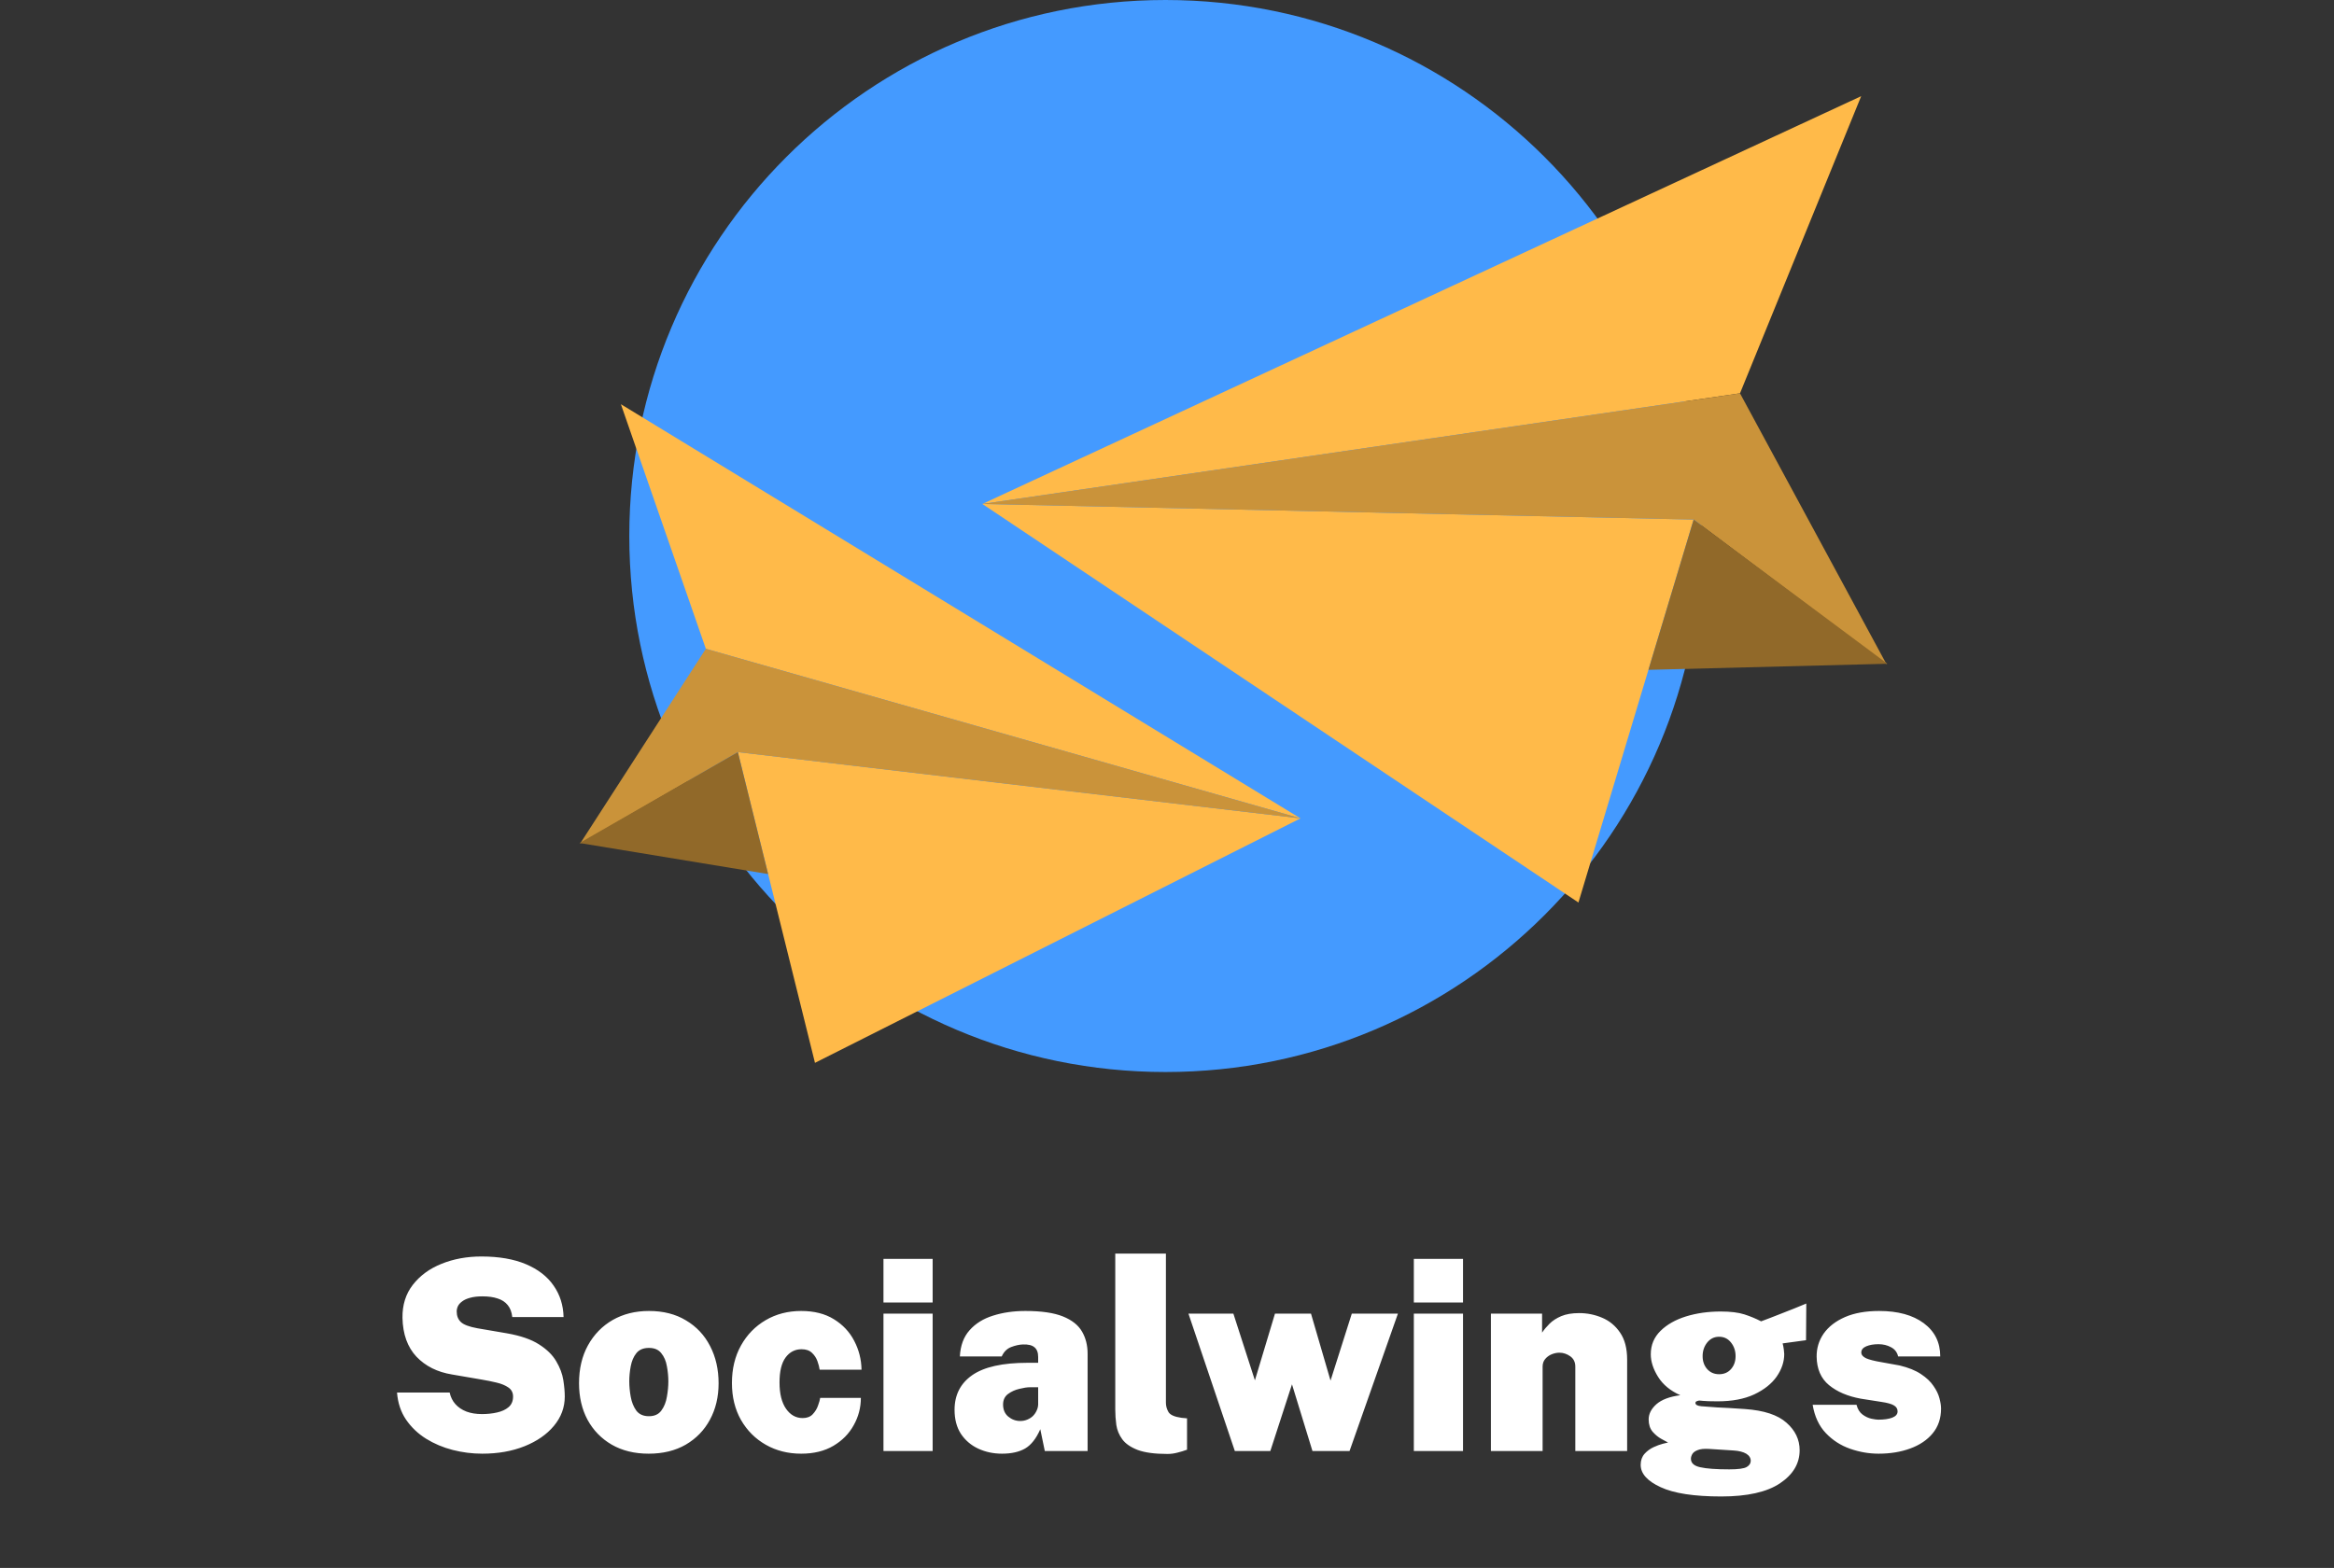 <svg width="439" height="295" viewBox="0 0 439 295" fill="none" xmlns="http://www.w3.org/2000/svg">
<rect x="0" y="0" width="439" height="295" fill="#333333" stroke="none"/>
<path d="M219.211 201.693C274.906 201.693 320.057 156.542 320.057 100.846C320.057 45.15 274.906 0 219.211 0C163.515 0 118.364 45.15 118.364 100.846C118.364 156.542 163.515 201.693 219.211 201.693Z" fill="#449AFF"/>
<path d="M132.761 122.065L244.608 153.97L138.785 141.509L153.287 199.965L244.608 153.97L116.783 76.05L132.761 122.065Z" fill="#FFBA49"/>
<path d="M138.784 141.509L109.116 158.713L132.761 122.065L244.608 153.97L138.784 141.509Z" fill="#CA933A"/>
<path d="M138.785 141.509L109 158.605L144.476 164.447L138.785 141.509Z" fill="#916929"/>
<path d="M327.274 73.998L184.771 94.816L318.557 97.751L296.887 169.803L184.771 94.816L350.068 18.093L327.274 73.998Z" fill="#FFBA49"/>
<path d="M318.557 97.751L354.849 125L327.274 73.998L184.771 94.816L318.557 97.751Z" fill="#CA933A"/>
<path d="M318.557 97.751L355 124.882L310.053 126.024L318.557 97.751Z" fill="#916929"/>
<path d="M90.702 273.5C88.835 273.5 86.985 273.267 85.152 272.8C83.335 272.333 81.66 271.625 80.127 270.675C78.61 269.725 77.36 268.533 76.377 267.1C75.393 265.65 74.827 263.95 74.677 262H84.577C84.76 262.85 85.118 263.575 85.652 264.175C86.185 264.775 86.877 265.242 87.727 265.575C88.577 265.892 89.552 266.05 90.652 266.05C91.652 266.05 92.593 265.95 93.477 265.75C94.377 265.55 95.102 265.217 95.652 264.75C96.218 264.267 96.502 263.6 96.502 262.75C96.502 262.017 96.21 261.45 95.627 261.05C95.06 260.65 94.318 260.342 93.402 260.125C92.502 259.908 91.552 259.717 90.552 259.55L85.027 258.6C82.26 258.15 80.027 257.033 78.327 255.25C76.643 253.45 75.768 251.017 75.702 247.95C75.668 245.517 76.318 243.442 77.652 241.725C79.002 239.992 80.802 238.675 83.052 237.775C85.318 236.858 87.818 236.4 90.552 236.4C93.852 236.4 96.643 236.883 98.927 237.85C101.21 238.817 102.943 240.158 104.127 241.875C105.327 243.592 105.952 245.567 106.002 247.8H96.352C96.252 246.867 95.968 246.117 95.502 245.55C95.035 244.967 94.402 244.55 93.602 244.3C92.818 244.033 91.868 243.9 90.752 243.9C89.818 243.9 89.035 243.992 88.402 244.175C87.785 244.342 87.293 244.567 86.927 244.85C86.56 245.117 86.293 245.417 86.127 245.75C85.977 246.083 85.902 246.417 85.902 246.75C85.902 247.567 86.16 248.225 86.677 248.725C87.193 249.225 88.227 249.617 89.777 249.9L95.327 250.85C97.91 251.3 99.935 252 101.402 252.95C102.868 253.883 103.943 254.942 104.627 256.125C105.327 257.308 105.768 258.483 105.952 259.65C106.135 260.817 106.227 261.85 106.227 262.75C106.227 264.8 105.543 266.642 104.177 268.275C102.827 269.892 100.985 271.167 98.652 272.1C96.318 273.033 93.668 273.5 90.702 273.5ZM122.009 273.5C119.343 273.5 117.026 272.933 115.059 271.8C113.109 270.667 111.593 269.108 110.509 267.125C109.443 265.125 108.909 262.833 108.909 260.25C108.909 257.533 109.468 255.158 110.584 253.125C111.718 251.075 113.268 249.483 115.234 248.35C117.218 247.217 119.493 246.65 122.059 246.65C124.759 246.65 127.084 247.242 129.034 248.425C131.001 249.592 132.509 251.2 133.559 253.25C134.626 255.3 135.159 257.633 135.159 260.25C135.159 262.817 134.618 265.1 133.534 267.1C132.468 269.083 130.951 270.65 128.984 271.8C127.018 272.933 124.693 273.5 122.009 273.5ZM122.059 266.45C123.093 266.45 123.868 266.1 124.384 265.4C124.918 264.683 125.268 263.817 125.434 262.8C125.618 261.783 125.709 260.817 125.709 259.9C125.709 258.967 125.618 258.017 125.434 257.05C125.268 256.067 124.918 255.25 124.384 254.6C123.868 253.933 123.093 253.6 122.059 253.6C121.009 253.6 120.218 253.933 119.684 254.6C119.168 255.25 118.818 256.067 118.634 257.05C118.451 258.017 118.359 258.967 118.359 259.9C118.359 260.817 118.451 261.783 118.634 262.8C118.818 263.817 119.168 264.683 119.684 265.4C120.218 266.1 121.009 266.45 122.059 266.45ZM150.694 246.65C153.127 246.65 155.177 247.167 156.844 248.2C158.527 249.233 159.802 250.592 160.669 252.275C161.552 253.958 162.011 255.767 162.044 257.7H154.169C154.102 257.217 153.961 256.675 153.744 256.075C153.527 255.475 153.186 254.958 152.719 254.525C152.252 254.075 151.602 253.85 150.769 253.85C149.519 253.85 148.511 254.375 147.744 255.425C146.994 256.458 146.619 258.017 146.619 260.1C146.619 262.217 147.027 263.867 147.844 265.05C148.661 266.217 149.702 266.8 150.969 266.8C151.786 266.8 152.419 266.558 152.869 266.075C153.336 265.575 153.669 265.025 153.869 264.425C154.086 263.825 154.219 263.35 154.269 263H161.919C161.919 264.833 161.469 266.55 160.569 268.15C159.686 269.75 158.411 271.042 156.744 272.025C155.077 273.008 153.061 273.5 150.694 273.5C148.227 273.5 146.011 272.942 144.044 271.825C142.077 270.708 140.519 269.15 139.369 267.15C138.236 265.15 137.669 262.833 137.669 260.2C137.669 257.533 138.236 255.183 139.369 253.15C140.502 251.117 142.052 249.525 144.019 248.375C145.986 247.225 148.211 246.65 150.694 246.65ZM175.421 247.15V273H166.171V247.15H175.421ZM175.421 236.85V245.05H166.171V236.85H175.421ZM188.467 273.5C186.85 273.5 185.359 273.183 183.992 272.55C182.642 271.917 181.559 270.992 180.742 269.775C179.942 268.542 179.542 267.033 179.542 265.25C179.542 262.45 180.65 260.275 182.867 258.725C185.1 257.175 188.567 256.4 193.267 256.4H195.267V255.3C195.267 254.467 195.034 253.858 194.567 253.475C194.117 253.092 193.4 252.917 192.417 252.95C191.75 252.967 191.017 253.125 190.217 253.425C189.417 253.725 188.817 254.317 188.417 255.2H180.542C180.642 253.167 181.25 251.525 182.367 250.275C183.484 249.008 184.959 248.092 186.792 247.525C188.625 246.942 190.65 246.65 192.867 246.65C195.867 246.65 198.217 246.992 199.917 247.675C201.617 248.358 202.817 249.308 203.517 250.525C204.217 251.725 204.567 253.117 204.567 254.7V273H196.517L195.667 268.9C194.9 270.65 193.95 271.858 192.817 272.525C191.684 273.175 190.234 273.5 188.467 273.5ZM191.892 267.35C192.359 267.35 192.792 267.267 193.192 267.1C193.609 266.933 193.967 266.708 194.267 266.425C194.567 266.125 194.8 265.792 194.967 265.425C195.15 265.058 195.25 264.667 195.267 264.25V261H193.717C193.2 261 192.542 261.1 191.742 261.3C190.942 261.483 190.225 261.808 189.592 262.275C188.975 262.742 188.667 263.4 188.667 264.25C188.667 265.217 188.992 265.975 189.642 266.525C190.309 267.075 191.059 267.35 191.892 267.35ZM219.594 273.55C217.21 273.55 215.344 273.3 213.994 272.8C212.66 272.283 211.694 271.617 211.094 270.8C210.494 269.983 210.119 269.083 209.969 268.1C209.835 267.117 209.769 266.15 209.769 265.2V235.85H219.294V263.9C219.294 264.517 219.452 265.1 219.769 265.65C220.085 266.2 220.902 266.567 222.219 266.75L223.269 266.85V272.75C222.685 272.967 222.085 273.15 221.469 273.3C220.852 273.467 220.227 273.55 219.594 273.55ZM262.934 247.15L253.834 273H246.859L243.009 260.45L238.934 273H232.259L223.534 247.15H231.984L236.034 259.7L239.809 247.15H246.584L250.259 259.75L254.259 247.15H262.934ZM275.177 247.15V273H265.927V247.15H275.177ZM275.177 236.85V245.05H265.927V236.85H275.177ZM280.423 273V247.15H290.048V250.725C290.415 250.175 290.881 249.617 291.448 249.05C292.015 248.483 292.748 248.008 293.648 247.625C294.548 247.242 295.673 247.05 297.023 247.05C298.54 247.05 299.981 247.342 301.348 247.925C302.731 248.508 303.856 249.442 304.723 250.725C305.606 252.008 306.048 253.7 306.048 255.8V273H296.298V257.125C296.298 256.275 295.981 255.625 295.348 255.175C294.715 254.725 294.031 254.5 293.298 254.5C292.831 254.5 292.348 254.6 291.848 254.8C291.365 255 290.956 255.3 290.623 255.7C290.306 256.083 290.148 256.558 290.148 257.125V273H280.423ZM323.744 281.55C318.644 281.55 314.844 280.967 312.344 279.8C309.844 278.65 308.594 277.25 308.594 275.6C308.594 274.767 308.836 274.075 309.319 273.525C309.802 272.992 310.369 272.575 311.019 272.275C311.669 271.975 312.261 271.758 312.794 271.625C313.327 271.492 313.644 271.417 313.744 271.4C313.494 271.267 313.077 271.042 312.494 270.725C311.911 270.408 311.361 269.958 310.844 269.375C310.344 268.775 310.094 268 310.094 267.05C310.094 266.017 310.577 265.067 311.544 264.2C312.527 263.333 314.027 262.767 316.044 262.5C314.177 261.667 312.786 260.517 311.869 259.05C310.952 257.583 310.494 256.167 310.494 254.8C310.494 253.067 311.102 251.6 312.319 250.4C313.536 249.2 315.136 248.292 317.119 247.675C319.119 247.058 321.294 246.75 323.644 246.75C325.494 246.75 326.986 246.933 328.119 247.3C329.252 247.667 330.294 248.1 331.244 248.6C331.727 248.417 332.302 248.2 332.969 247.95C333.652 247.683 334.377 247.4 335.144 247.1C335.927 246.8 336.711 246.492 337.494 246.175C338.277 245.858 339.027 245.55 339.744 245.25L339.694 252.15L335.294 252.75C335.394 253.117 335.469 253.508 335.519 253.925C335.569 254.325 335.594 254.6 335.594 254.75C335.594 256.217 335.119 257.633 334.169 259C333.219 260.35 331.811 261.467 329.944 262.35C328.077 263.217 325.777 263.65 323.044 263.65C322.644 263.65 322.077 263.642 321.344 263.625C320.611 263.592 320.027 263.55 319.594 263.5C319.344 263.55 319.161 263.608 319.044 263.675C318.944 263.725 318.894 263.817 318.894 263.95C318.894 264.3 319.269 264.508 320.019 264.575C320.769 264.642 321.777 264.717 323.044 264.8C323.494 264.817 324.186 264.85 325.119 264.9C326.069 264.95 327.094 265.017 328.194 265.1C331.777 265.35 334.386 266.208 336.019 267.675C337.669 269.125 338.494 270.85 338.494 272.85C338.494 275.35 337.261 277.425 334.794 279.075C332.327 280.725 328.644 281.55 323.744 281.55ZM325.244 276.45C326.944 276.45 328.044 276.3 328.544 276C329.044 275.7 329.294 275.317 329.294 274.85C329.294 274.3 329.011 273.85 328.444 273.5C327.877 273.167 327.094 272.967 326.094 272.9L321.394 272.6C320.494 272.55 319.802 272.625 319.319 272.825C318.836 273.008 318.502 273.25 318.319 273.55C318.136 273.867 318.044 274.167 318.044 274.45C318.044 275.267 318.627 275.8 319.794 276.05C320.961 276.317 322.777 276.45 325.244 276.45ZM323.344 258.55C324.277 258.55 325.027 258.225 325.594 257.575C326.161 256.925 326.444 256.117 326.444 255.15C326.444 254.167 326.161 253.317 325.594 252.6C325.027 251.867 324.277 251.5 323.344 251.5C322.427 251.5 321.677 251.867 321.094 252.6C320.527 253.317 320.244 254.167 320.244 255.15C320.244 256.117 320.527 256.925 321.094 257.575C321.677 258.225 322.427 258.55 323.344 258.55ZM353.34 273.5C351.54 273.5 349.757 273.192 347.99 272.575C346.224 271.958 344.699 270.975 343.415 269.625C342.132 268.275 341.307 266.5 340.94 264.3H349.19C349.407 265.133 349.79 265.75 350.34 266.15C350.89 266.55 351.449 266.808 352.015 266.925C352.582 267.042 353.007 267.1 353.29 267.1C354.374 267.1 355.249 266.975 355.915 266.725C356.582 266.458 356.915 266.067 356.915 265.55C356.915 265.067 356.69 264.692 356.24 264.425C355.79 264.142 354.982 263.917 353.815 263.75L349.99 263.15C347.524 262.7 345.532 261.85 344.015 260.6C342.499 259.35 341.724 257.567 341.69 255.25C341.674 253.65 342.115 252.2 343.015 250.9C343.932 249.6 345.265 248.567 347.015 247.8C348.782 247.033 350.924 246.65 353.44 246.65C356.974 246.65 359.774 247.417 361.84 248.95C363.907 250.483 364.94 252.567 364.94 255.2H357.015C356.832 254.417 356.39 253.842 355.69 253.475C354.99 253.092 354.199 252.9 353.315 252.9C352.415 252.9 351.649 253.033 351.015 253.3C350.399 253.567 350.09 253.95 350.09 254.45C350.09 254.9 350.39 255.267 350.99 255.55C351.59 255.817 352.582 256.067 353.965 256.3L357.29 256.9C358.957 257.3 360.299 257.842 361.315 258.525C362.349 259.208 363.132 259.95 363.665 260.75C364.215 261.533 364.59 262.308 364.79 263.075C364.99 263.825 365.09 264.467 365.09 265C365.09 266.85 364.565 268.408 363.515 269.675C362.482 270.925 361.074 271.875 359.29 272.525C357.524 273.175 355.54 273.5 353.34 273.5Z" fill="white"/>
</svg>
